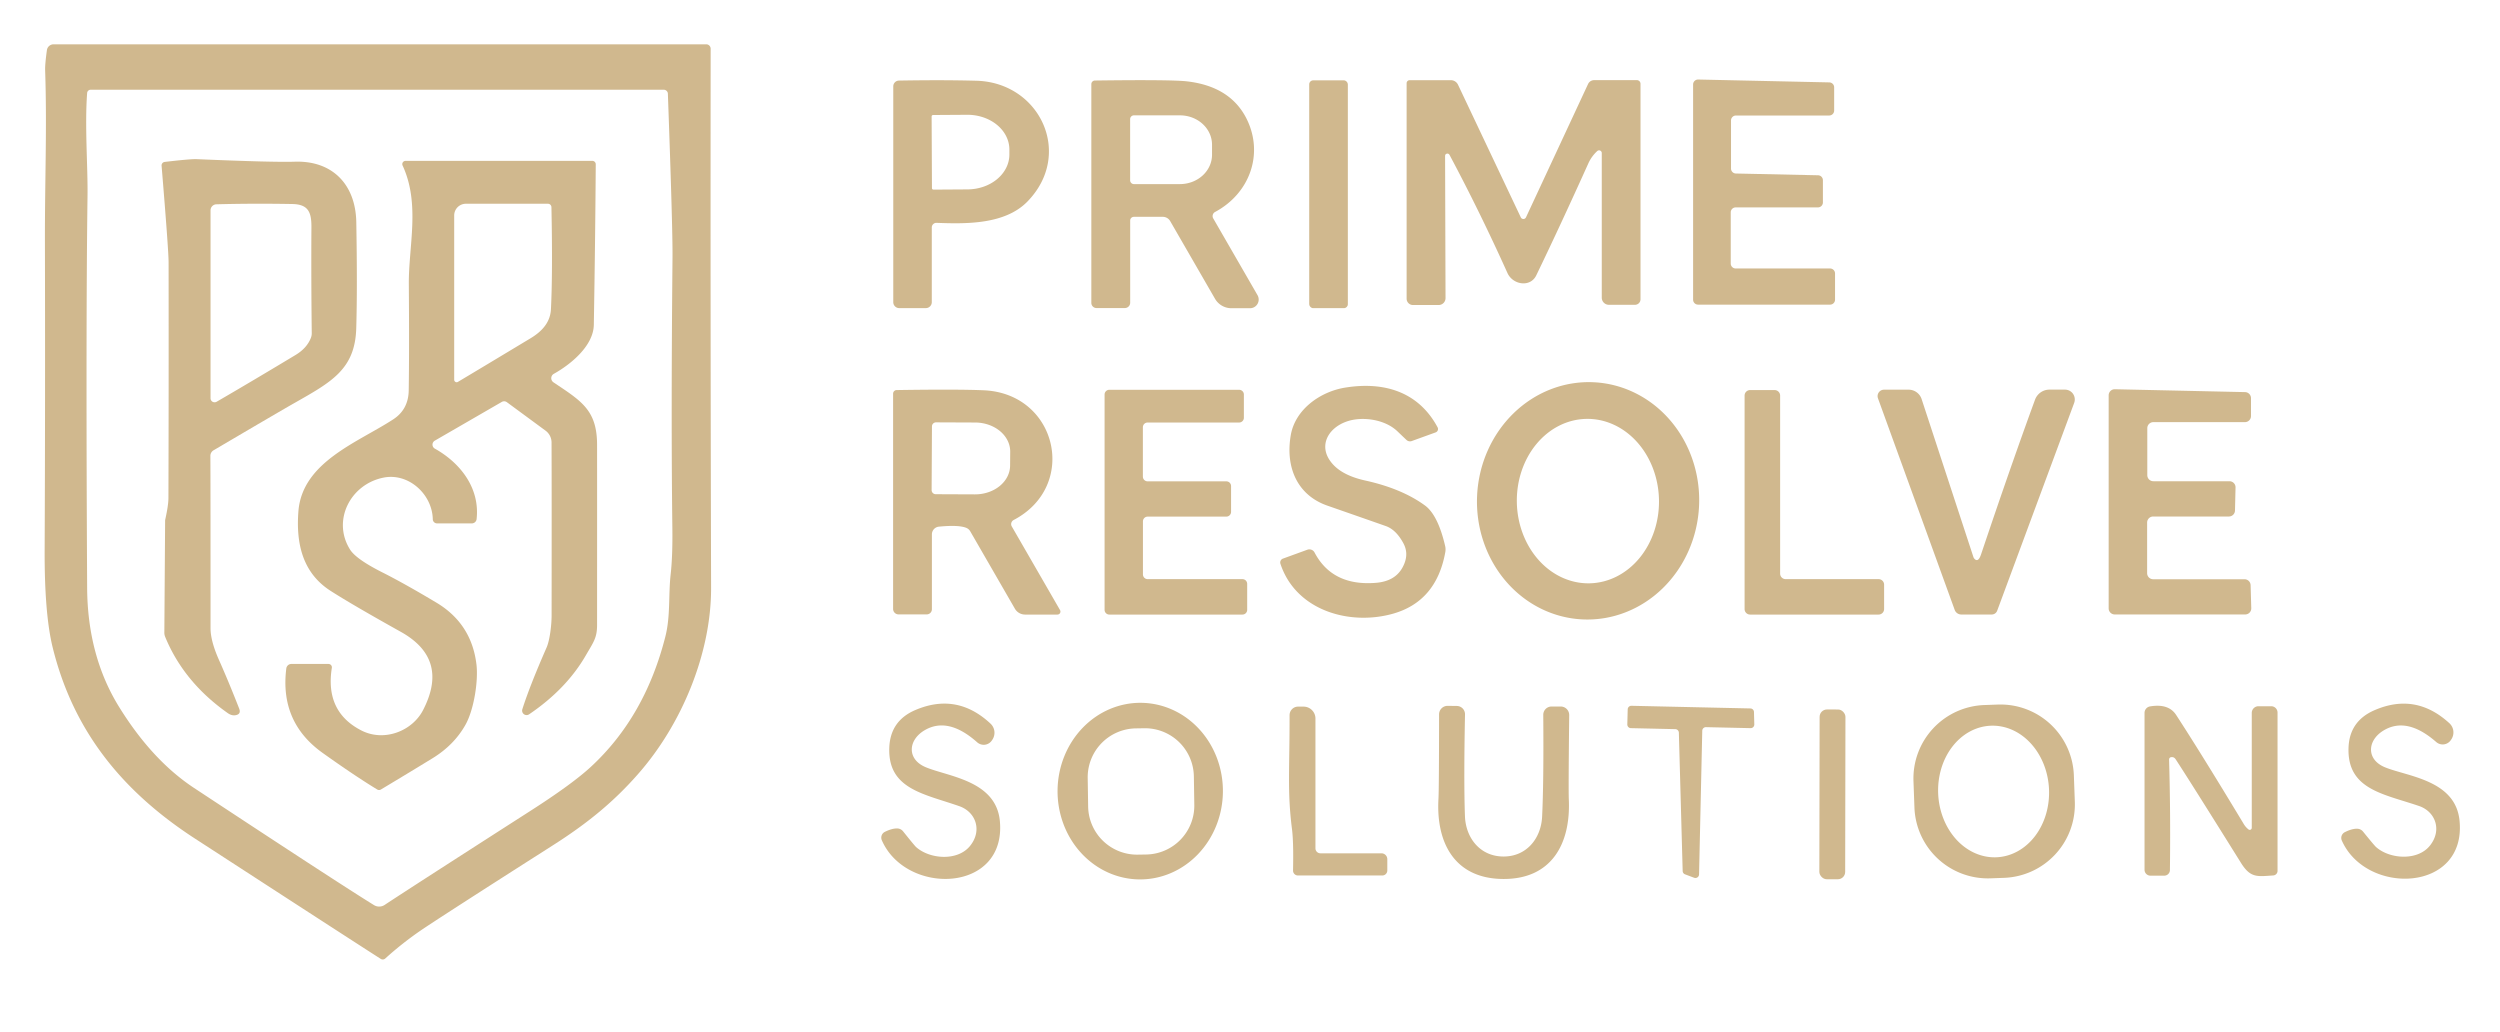 <?xml version="1.0" encoding="UTF-8" standalone="no"?>
<!DOCTYPE svg PUBLIC "-//W3C//DTD SVG 1.1//EN" "http://www.w3.org/Graphics/SVG/1.1/DTD/svg11.dtd">
<svg xmlns="http://www.w3.org/2000/svg" version="1.1" viewBox="0.00 0.00 453.00 187.00">
<path fill="#d0b88e" d="
  M 8.50 9.09
  A 1.22 1.22 0.0 0 1 9.71 8.03
  L 127.98 8.03
  A 0.80 0.79 90.0 0 1 128.77 8.83
  Q 128.72 58.20 128.85 106.50
  C 128.89 118.28 123.59 131.23 115.56 140.32
  C 111.26 145.21 106.58 149.10 100.20 153.16
  Q 79.41 166.42 76.15 168.66
  Q 72.80 170.97 69.81 173.68
  A 0.68 0.67 39.8 0 1 68.99 173.75
  Q 63.22 170.06 35.31 151.94
  C 22.24 143.45 13.30 132.55 9.55 117.34
  Q 8.04 111.21 8.09 99.53
  Q 8.21 72.30 8.14 43.75
  C 8.12 32.73 8.53 23.12 8.18 12.75
  Q 8.14 11.68 8.50 9.09
  Z
  M 120.27 16.26
  L 16.43 16.26
  A 0.64 0.64 0.0 0 0 15.79 16.85
  C 15.34 22.93 15.93 30.24 15.86 35.42
  Q 15.54 59.39 15.79 106.49
  Q 15.86 118.84 21.57 128.08
  Q 27.56 137.76 35.15 142.77
  Q 61.37 160.06 67.76 164.00
  A 1.79 1.79 0.0 0 0 69.70 163.97
  Q 74.88 160.55 96.30 146.81
  Q 103.66 142.08 107.00 139.01
  Q 116.88 129.92 120.57 115.32
  C 121.51 111.59 121.10 107.79 121.53 104.00
  Q 121.90 100.69 121.83 95.50
  Q 121.58 75.78 121.86 46.53
  Q 121.90 41.38 121.02 16.98
  A 0.75 0.74 -0.8 0 0 120.27 16.26
  Z"
/>
<path fill="#d0b88e" d="
  M 168.84 41.21
  L 168.84 54.75
  A 1.08 1.08 0.0 0 1 167.76 55.83
  L 162.94 55.83
  A 1.08 1.08 0.0 0 1 161.86 54.75
  L 161.86 15.65
  A 1.05 1.05 0.0 0 1 162.89 14.60
  Q 170.80 14.46 176.93 14.63
  C 188.48 14.95 194.57 27.96 186.13 36.56
  C 182.05 40.71 174.98 40.58 169.71 40.38
  A 0.84 0.83 1.0 0 0 168.84 41.21
  Z
  M 168.81 21.11
  L 168.87 34.09
  A 0.27 0.27 0.0 0 0 169.15 34.36
  L 175.33 34.32
  A 7.61 6.31 -0.3 0 0 182.90 27.97
  L 182.90 27.07
  A 7.61 6.31 -0.3 0 0 175.25 20.80
  L 169.07 20.84
  A 0.27 0.27 0.0 0 0 168.81 21.11
  Z"
/>
<path fill="#d0b88e" d="
  M 198.69 55.82
  A 0.94 0.94 0.0 0 1 197.75 54.88
  L 197.75 15.25
  A 0.66 0.66 0.0 0 1 198.41 14.59
  Q 212.14 14.41 215.06 14.74
  Q 222.91 15.64 225.86 21.48
  C 229.05 27.83 226.49 35.03 220.17 38.41
  A 0.85 0.84 -29.5 0 0 219.84 39.58
  L 227.86 53.48
  A 1.58 1.57 74.9 0 1 226.50 55.85
  L 223.13 55.85
  A 3.44 3.43 75.1 0 1 220.15 54.12
  L 212.03 40.05
  A 1.55 1.54 74.6 0 0 210.70 39.29
  L 205.46 39.29
  A 0.67 0.66 0.0 0 0 204.79 39.95
  L 204.79 54.85
  A 0.97 0.97 0.0 0 1 203.82 55.82
  L 198.69 55.82
  Z
  M 204.78 21.59
  L 204.78 32.67
  A 0.69 0.69 0.0 0 0 205.47 33.36
  L 213.80 33.36
  A 5.82 5.32 0.0 0 0 219.62 28.04
  L 219.62 26.22
  A 5.82 5.32 0.0 0 0 213.80 20.90
  L 205.47 20.90
  A 0.69 0.69 0.0 0 0 204.78 21.59
  Z"
/>
<rect fill="#d0b88e" x="237.23" y="14.56" width="7.00" height="41.28" rx="0.71"/>
<path fill="#d0b88e" d="
  M 261.89 28.05
  Q 261.85 28.12 261.85 28.44
  Q 261.91 47.84 261.93 54.01
  A 1.25 1.25 0.0 0 1 260.68 55.27
  L 256.03 55.27
  A 1.15 1.15 0.0 0 1 254.88 54.12
  L 254.88 15.08
  A 0.55 0.55 0.0 0 1 255.43 14.53
  L 262.90 14.53
  A 1.44 1.42 77.2 0 1 264.19 15.35
  L 275.57 39.39
  A 0.52 0.52 0.0 0 0 276.51 39.38
  L 287.76 15.22
  A 1.23 1.22 12.5 0 1 288.87 14.52
  L 296.60 14.52
  A 0.66 0.66 0.0 0 1 297.26 15.18
  L 297.26 54.23
  A 1.00 1.00 0.0 0 1 296.26 55.23
  L 291.53 55.23
  A 1.29 1.29 0.0 0 1 290.24 53.94
  L 290.24 27.74
  A 0.49 0.49 0.0 0 0 289.41 27.38
  Q 288.38 28.34 287.81 29.60
  Q 282.65 41.04 278.37 49.90
  C 277.29 52.13 274.12 51.62 273.15 49.47
  Q 268.10 38.27 262.65 28.06
  A 0.44 0.43 -43.8 0 0 261.89 28.05
  Z"
/>
<path fill="#d0b88e" d="
  M 332.35 15.83
  L 332.35 20.03
  A 0.90 0.90 0.0 0 1 331.45 20.93
  L 314.56 20.93
  A 0.90 0.90 0.0 0 0 313.66 21.83
  L 313.66 30.54
  A 0.90 0.90 0.0 0 0 314.54 31.44
  L 329.43 31.76
  A 0.90 0.90 0.0 0 1 330.31 32.66
  L 330.31 36.68
  A 0.90 0.90 0.0 0 1 329.41 37.58
  L 314.51 37.58
  A 0.90 0.90 0.0 0 0 313.61 38.48
  L 313.61 47.75
  A 0.90 0.90 0.0 0 0 314.51 48.65
  L 331.61 48.65
  A 0.90 0.90 0.0 0 1 332.51 49.55
  L 332.51 54.30
  A 0.90 0.90 0.0 0 1 331.61 55.20
  L 307.69 55.20
  A 0.90 0.90 0.0 0 1 306.79 54.30
  L 306.79 15.31
  A 0.90 0.90 0.0 0 1 307.71 14.41
  L 331.47 14.93
  A 0.90 0.90 0.0 0 1 332.35 15.83
  Z"
/>
<path fill="#d0b88e" d="
  M 29.85 29.34
  Q 34.52 28.79 35.65 28.84
  Q 49.63 29.43 53.40 29.30
  C 60.24 29.07 64.44 33.44 64.56 40.25
  Q 64.77 52.25 64.55 59.54
  C 64.32 66.94 60.03 69.23 53.40 73.00
  Q 51.11 74.29 38.70 81.59
  A 1.19 1.17 75.0 0 0 38.12 82.61
  Q 38.15 86.74 38.15 113.80
  Q 38.14 116.13 39.69 119.61
  Q 41.44 123.54 43.34 128.40
  Q 43.71 129.34 42.81 129.57
  Q 42.05 129.76 41.29 129.23
  Q 33.30 123.61 29.93 115.40
  A 2.04 1.91 36.3 0 1 29.78 114.60
  L 29.92 94.29
  A 0.45 0.33 62.7 0 1 29.94 94.16
  Q 30.52 91.55 30.52 90.25
  Q 30.58 71.50 30.55 47.50
  Q 30.54 45.27 29.28 30.03
  A 0.64 0.64 0.0 0 1 29.85 29.34
  Z
  M 38.15 72.17
  A 0.74 0.73 -15.0 0 0 39.25 72.80
  Q 45.34 69.27 53.56 64.32
  Q 55.60 63.09 56.33 61.23
  A 2.30 2.27 -35.2 0 0 56.49 60.34
  Q 56.37 50.27 56.43 41.19
  C 56.45 38.47 55.88 37.03 52.99 36.97
  Q 45.82 36.84 39.21 37.02
  A 1.09 1.09 0.0 0 0 38.15 38.11
  L 38.15 72.17
  Z"
/>
<path fill="#d0b88e" d="
  M 95.88 129.43
  A 0.81 0.81 0.0 0 1 94.65 128.51
  Q 95.98 124.31 99.06 117.29
  C 99.62 115.99 99.95 113.27 99.95 111.52
  Q 99.98 89.26 99.94 80.16
  A 2.66 2.66 0.0 0 0 98.86 78.04
  L 91.85 72.88
  A 0.85 0.84 48.4 0 0 90.94 72.82
  L 78.78 79.85
  A 0.83 0.83 0.0 0 0 78.79 81.29
  C 83.47 83.91 86.98 88.48 86.36 94.07
  A 0.88 0.87 3.3 0 1 85.49 94.84
  L 79.20 94.84
  A 0.78 0.77 -0.4 0 1 78.42 94.08
  C 78.33 89.60 74.08 85.65 69.52 86.54
  C 63.47 87.73 60.13 94.34 63.43 99.58
  Q 64.51 101.31 69.27 103.71
  Q 73.28 105.73 79.08 109.20
  Q 85.47 113.02 86.34 120.45
  C 86.68 123.38 85.89 128.56 84.36 131.30
  Q 82.30 134.99 78.37 137.40
  Q 74.41 139.83 69.02 143.06
  A 0.64 0.64 0.0 0 1 68.36 143.06
  Q 64.32 140.61 58.45 136.42
  Q 50.65 130.85 51.88 121.11
  A 0.93 0.92 -86.0 0 1 52.79 120.31
  L 59.53 120.31
  A 0.61 0.61 0.0 0 1 60.13 121.01
  Q 58.86 128.94 65.44 132.34
  C 69.61 134.50 74.70 132.46 76.65 128.69
  Q 81.46 119.41 72.63 114.49
  Q 63.72 109.52 59.85 107.03
  C 54.78 103.75 53.63 98.41 54.07 92.67
  C 54.76 83.71 64.81 80.19 71.25 75.99
  Q 74.01 74.19 74.06 70.74
  Q 74.17 63.64 74.08 51.51
  C 74.02 44.61 76.18 36.96 72.95 29.99
  A 0.59 0.59 0.0 0 1 73.49 29.15
  L 107.33 29.15
  A 0.62 0.61 0.5 0 1 107.95 29.77
  Q 107.86 43.67 107.60 58.86
  C 107.53 62.69 103.40 66.04 100.35 67.74
  A 0.91 0.90 47.5 0 0 100.29 69.28
  C 105.31 72.65 108.19 74.27 108.19 80.61
  Q 108.20 87.33 108.19 113.26
  C 108.19 115.60 107.53 116.37 106.17 118.72
  Q 102.64 124.85 95.88 129.43
  Z
  M 82.30 68.81
  A 0.45 0.44 74.8 0 0 82.97 69.20
  Q 86.40 67.16 96.18 61.27
  C 98.31 59.98 99.71 58.33 99.83 56.05
  Q 100.16 49.54 99.92 37.54
  A 0.63 0.63 0.0 0 0 99.29 36.92
  L 84.42 36.92
  A 2.12 2.12 0.0 0 0 82.30 39.04
  L 82.30 68.81
  Z"
/>
<path fill="#d0b88e" d="
  M 288.773 69.264
  A 21.51 20.13 -87.3 0 1 307.868 91.698
  A 21.51 20.13 -87.3 0 1 286.747 112.236
  A 21.51 20.13 -87.3 0 1 267.652 89.802
  A 21.51 20.13 -87.3 0 1 288.773 69.264
  Z
  M 287.418 75.903
  A 14.90 12.88 -91.2 0 0 274.853 91.07
  A 14.90 12.88 -91.2 0 0 288.042 105.697
  A 14.90 12.88 -91.2 0 0 300.607 90.53
  A 14.90 12.88 -91.2 0 0 287.418 75.903
  Z"
/>
<path fill="#d0b88e" d="
  M 260.14 78.35
  L 255.80 79.92
  A 0.93 0.91 55.1 0 1 254.89 79.75
  Q 254.52 79.41 253.22 78.16
  C 250.88 75.92 246.78 75.44 244.10 76.35
  C 240.46 77.58 238.62 81.15 241.69 84.31
  Q 243.56 86.23 247.42 87.08
  Q 254.02 88.54 258.20 91.59
  Q 260.55 93.31 261.86 98.93
  A 2.76 2.71 -47.0 0 1 261.89 100.04
  Q 260.27 109.03 252.31 111.23
  C 244.51 113.39 234.81 110.64 232.01 102.15
  A 0.75 0.74 71.4 0 1 232.47 101.22
  L 236.89 99.61
  A 1.07 1.06 -23.7 0 1 238.20 100.12
  Q 241.43 106.24 249.31 105.61
  Q 252.78 105.33 254.14 102.82
  Q 255.40 100.52 254.31 98.47
  Q 252.98 95.98 251.10 95.32
  Q 247.60 94.09 240.49 91.61
  C 235.06 89.71 232.88 84.65 233.89 78.84
  C 234.70 74.17 239.25 70.95 243.77 70.23
  C 250.82 69.10 257.03 70.99 260.49 77.43
  A 0.65 0.65 0.0 0 1 260.14 78.35
  Z"
/>
<path fill="#d0b88e" d="
  M 191.61 111.36
  L 185.74 111.36
  A 2.14 2.13 74.7 0 1 183.90 110.30
  L 175.80 96.26
  A 1.47 1.44 -3.2 0 0 175.12 95.66
  Q 173.75 95.08 170.13 95.43
  A 1.41 1.40 87.3 0 0 168.86 96.83
  L 168.86 110.39
  A 0.94 0.94 0.0 0 1 167.92 111.33
  L 162.82 111.33
  A 0.99 0.99 0.0 0 1 161.83 110.34
  L 161.83 71.34
  A 0.66 0.65 89.6 0 1 162.47 70.68
  Q 173.47 70.51 178.27 70.72
  C 191.59 71.31 195.44 88.07 183.68 94.22
  A 0.85 0.84 -29.3 0 0 183.34 95.40
  L 192.08 110.55
  A 0.54 0.54 0.0 0 1 191.61 111.36
  Z
  M 168.87 77.26
  L 168.81 88.80
  A 0.74 0.74 0.0 0 0 169.55 89.55
  L 176.65 89.58
  A 6.36 5.25 0.3 0 0 183.03 84.37
  L 183.05 81.85
  A 6.36 5.25 0.3 0 0 176.71 76.56
  L 169.61 76.53
  A 0.74 0.74 0.0 0 0 168.87 77.26
  Z"
/>
<path fill="#d0b88e" d="
  M 225.39 71.49
  L 225.39 75.70
  A 0.86 0.86 0.0 0 1 224.53 76.56
  L 207.95 76.56
  A 0.86 0.86 0.0 0 0 207.09 77.42
  L 207.09 86.36
  A 0.86 0.86 0.0 0 0 207.95 87.22
  L 222.21 87.22
  A 0.86 0.86 0.0 0 1 223.07 88.08
  L 223.07 92.75
  A 0.86 0.86 0.0 0 1 222.21 93.61
  L 207.96 93.61
  A 0.86 0.86 0.0 0 0 207.10 94.47
  L 207.10 104.08
  A 0.86 0.86 0.0 0 0 207.96 104.94
  L 225.13 104.94
  A 0.86 0.86 0.0 0 1 225.99 105.80
  L 225.99 110.50
  A 0.86 0.86 0.0 0 1 225.13 111.36
  L 201.01 111.36
  A 0.86 0.86 0.0 0 1 200.15 110.50
  L 200.15 71.49
  A 0.86 0.86 0.0 0 1 201.01 70.63
  L 224.53 70.63
  A 0.86 0.86 0.0 0 1 225.39 71.49
  Z"
/>
<path fill="#d0b88e" d="
  M 316.12 110.36
  L 316.12 71.68
  A 1.00 1.00 0.0 0 1 317.12 70.68
  L 321.56 70.68
  A 1.00 1.00 0.0 0 1 322.56 71.68
  L 322.56 103.94
  A 1.00 1.00 0.0 0 0 323.56 104.94
  L 340.40 104.94
  A 1.00 1.00 0.0 0 1 341.40 105.94
  L 341.40 110.36
  A 1.00 1.00 0.0 0 1 340.40 111.36
  L 317.12 111.36
  A 1.00 1.00 0.0 0 1 316.12 110.36
  Z"
/>
<path fill="#d0b88e" d="
  M 357.76 101.24
  Q 358.45 102.00 358.97 100.45
  Q 364.32 84.52 368.75 72.42
  A 2.78 2.78 0.0 0 1 371.36 70.60
  L 374.17 70.60
  A 1.79 1.78 -79.8 0 1 375.84 73.01
  L 361.89 110.66
  A 1.06 1.05 9.9 0 1 360.90 111.35
  L 355.39 111.35
  A 1.28 1.27 -9.7 0 1 354.19 110.51
  L 340.29 72.18
  A 1.17 1.17 0.0 0 1 341.39 70.61
  L 345.84 70.61
  A 2.48 2.48 0.0 0 1 348.20 72.32
  L 357.59 100.96
  A 0.91 0.80 -80.0 0 0 357.76 101.24
  Z"
/>
<path fill="#d0b88e" d="
  M 403.88 93.59
  L 390.16 93.59
  A 1.10 1.10 0.0 0 0 389.06 94.69
  L 389.06 103.86
  A 1.10 1.10 0.0 0 0 390.16 104.96
  L 406.71 104.96
  A 1.10 1.10 0.0 0 1 407.81 106.03
  L 407.93 110.21
  A 1.10 1.10 0.0 0 1 406.83 111.34
  L 383.19 111.34
  A 1.10 1.10 0.0 0 1 382.09 110.24
  L 382.09 71.63
  A 1.10 1.10 0.0 0 1 383.21 70.53
  L 406.80 71.05
  A 1.10 1.10 0.0 0 1 407.88 72.15
  L 407.88 75.39
  A 1.10 1.10 0.0 0 1 406.78 76.49
  L 390.19 76.49
  A 1.10 1.10 0.0 0 0 389.09 77.59
  L 389.09 86.10
  A 1.10 1.10 0.0 0 0 390.19 87.20
  L 403.98 87.20
  A 1.10 1.10 0.0 0 1 405.08 88.32
  L 404.98 92.51
  A 1.10 1.10 0.0 0 1 403.88 93.59
  Z"
/>
<path fill="#d0b88e" d="
  M 179.80 134.06
  L 179.71 134.19
  A 1.78 1.77 38.0 0 1 177.07 134.51
  Q 171.81 129.83 167.56 132.31
  C 164.52 134.09 164.28 137.59 167.77 139.03
  C 171.89 140.74 180.52 141.45 181.18 148.82
  C 182.35 161.85 164.16 162.33 159.78 152.24
  A 1.18 1.17 65.2 0 1 160.34 150.73
  Q 161.68 150.07 162.65 150.12
  A 1.39 1.37 72.0 0 1 163.64 150.64
  Q 165.71 153.23 166.00 153.49
  C 168.47 155.69 173.49 156.08 175.76 153.30
  C 178.02 150.53 176.85 147.14 173.83 146.08
  C 167.43 143.83 160.86 143.00 161.14 135.48
  Q 161.32 130.59 165.88 128.65
  Q 173.41 125.45 179.48 131.12
  A 2.27 2.26 -51.2 0 1 179.80 134.06
  Z"
/>
<path fill="#d0b88e" d="
  M 206.805 127.351
  A 16.00 14.98 -89.3 0 1 221.589 143.533
  A 16.00 14.98 -89.3 0 1 206.415 159.349
  A 16.00 14.98 -89.3 0 1 191.631 143.167
  A 16.00 14.98 -89.3 0 1 206.805 127.351
  Z
  M 216.328 140.679
  A 8.86 8.86 0.0 0 0 207.33 131.959
  L 205.81 131.983
  A 8.86 8.86 0.0 0 0 197.091 140.981
  L 197.172 146.141
  A 8.86 8.86 0.0 0 0 206.17 154.861
  L 207.69 154.837
  A 8.86 8.86 0.0 0 0 216.409 145.839
  L 216.328 140.679
  Z"
/>
<path fill="#d0b88e" d="
  M 375.958 145.266
  A 13.32 13.32 0.0 0 1 363.135 159.065
  L 360.697 159.154
  A 13.32 13.32 0.0 0 1 346.897 146.331
  L 346.722 141.554
  A 13.32 13.32 0.0 0 1 359.545 127.755
  L 361.983 127.666
  A 13.32 13.32 0.0 0 1 375.783 140.489
  L 375.958 145.266
  Z
  M 360.657 131.504
  A 11.93 10.05 -92.8 0 0 351.202 143.911
  A 11.93 10.05 -92.8 0 0 361.823 155.336
  A 11.93 10.05 -92.8 0 0 371.278 142.929
  A 11.93 10.05 -92.8 0 0 360.657 131.504
  Z"
/>
<path fill="#d0b88e" d="
  M 444.17 133.99
  L 444.08 134.12
  A 1.78 1.77 37.6 0 1 441.45 134.46
  Q 436.16 129.83 431.94 132.34
  C 428.92 134.14 428.71 137.64 432.20 139.05
  C 436.33 140.72 444.95 141.36 445.67 148.71
  C 446.95 161.71 428.79 162.34 424.34 152.31
  A 1.17 1.17 0.0 0 1 424.88 150.79
  Q 426.21 150.12 427.18 150.17
  A 1.39 1.37 71.5 0 1 428.18 150.68
  Q 430.26 153.25 430.56 153.50
  C 433.04 155.68 438.06 156.03 440.30 153.23
  C 442.53 150.45 441.34 147.07 438.31 146.04
  C 431.90 143.85 425.34 143.07 425.55 135.56
  Q 425.69 130.68 430.23 128.70
  Q 437.72 125.44 443.83 131.05
  A 2.27 2.26 -51.7 0 1 444.17 133.99
  Z"
/>
<path fill="#d0b88e" d="
  M 239.26 154.62
  L 250.32 154.62
  A 1.07 1.06 -90.0 0 1 251.38 155.69
  L 251.38 157.73
  A 0.91 0.91 0.0 0 1 250.47 158.64
  L 235.19 158.64
  A 0.89 0.89 0.0 0 1 234.30 157.73
  Q 234.41 152.61 234.11 150.24
  C 233.24 143.38 233.69 139.43 233.67 129.59
  A 1.55 1.54 90.0 0 1 235.21 128.04
  L 236.20 128.04
  A 2.16 2.16 0.0 0 1 238.36 130.20
  L 238.36 153.72
  A 0.90 0.90 0.0 0 0 239.26 154.62
  Z"
/>
<path fill="#d0b88e" d="
  M 272.40 155.20
  C 276.58 155.23 279.24 151.95 279.43 147.99
  Q 279.74 141.69 279.64 129.54
  A 1.50 1.50 0.0 0 1 281.14 128.02
  L 282.80 128.02
  A 1.54 1.54 0.0 0 1 284.34 129.58
  Q 284.19 143.20 284.27 144.88
  C 284.63 152.92 281.12 159.33 272.37 159.27
  C 263.63 159.22 260.19 152.78 260.65 144.74
  Q 260.75 143.06 260.76 129.44
  A 1.54 1.54 0.0 0 1 262.32 127.90
  L 263.98 127.92
  A 1.50 1.50 0.0 0 1 265.46 129.46
  Q 265.22 141.60 265.45 147.91
  C 265.60 151.87 268.22 155.18 272.40 155.20
  Z"
/>
<path fill="#d0b88e" d="
  M 295.61 127.89
  L 317.17 128.37
  A 0.66 0.66 0.0 0 1 317.82 129.01
  L 317.88 131.26
  A 0.66 0.66 0.0 0 1 317.21 131.94
  L 309.12 131.76
  A 0.66 0.66 0.0 0 0 308.45 132.41
  L 307.87 158.44
  A 0.66 0.66 0.0 0 1 306.98 159.05
  L 305.33 158.43
  A 0.66 0.66 0.0 0 1 304.90 157.83
  L 304.21 132.76
  A 0.66 0.66 0.0 0 0 303.56 132.12
  L 295.52 131.94
  A 0.66 0.66 0.0 0 1 294.87 131.27
  L 294.94 128.54
  A 0.66 0.66 0.0 0 1 295.61 127.89
  Z"
/>
<path fill="#d0b88e" d="
  M 393.19 157.66
  A 1.03 1.02 0.3 0 1 392.16 158.67
  L 389.66 158.67
  A 1.07 1.07 0.0 0 1 388.59 157.60
  L 388.59 129.18
  A 1.20 1.20 0.0 0 1 389.59 128.00
  Q 392.94 127.44 394.31 129.54
  Q 398.87 136.54 406.61 149.38
  Q 406.92 149.88 407.42 150.29
  A 0.37 0.37 0.0 0 0 408.02 150.01
  L 408.02 129.18
  A 1.21 1.21 0.0 0 1 409.23 127.97
  L 411.54 127.97
  A 1.15 1.15 0.0 0 1 412.69 129.12
  L 412.69 157.81
  A 0.83 0.82 -2.3 0 1 411.92 158.63
  C 408.97 158.83 407.78 159.12 406.03 156.30
  Q 396.91 141.68 394.24 137.60
  Q 393.98 137.21 393.62 137.19
  Q 393.02 137.16 393.04 137.70
  Q 393.32 147.28 393.19 157.66
  Z"
/>
<rect fill="#d0b88e" x="-2.34" y="-15.38" transform="translate(332.03,143.94) rotate(0.1)" width="4.68" height="30.76" rx="1.33"/>
</svg>
